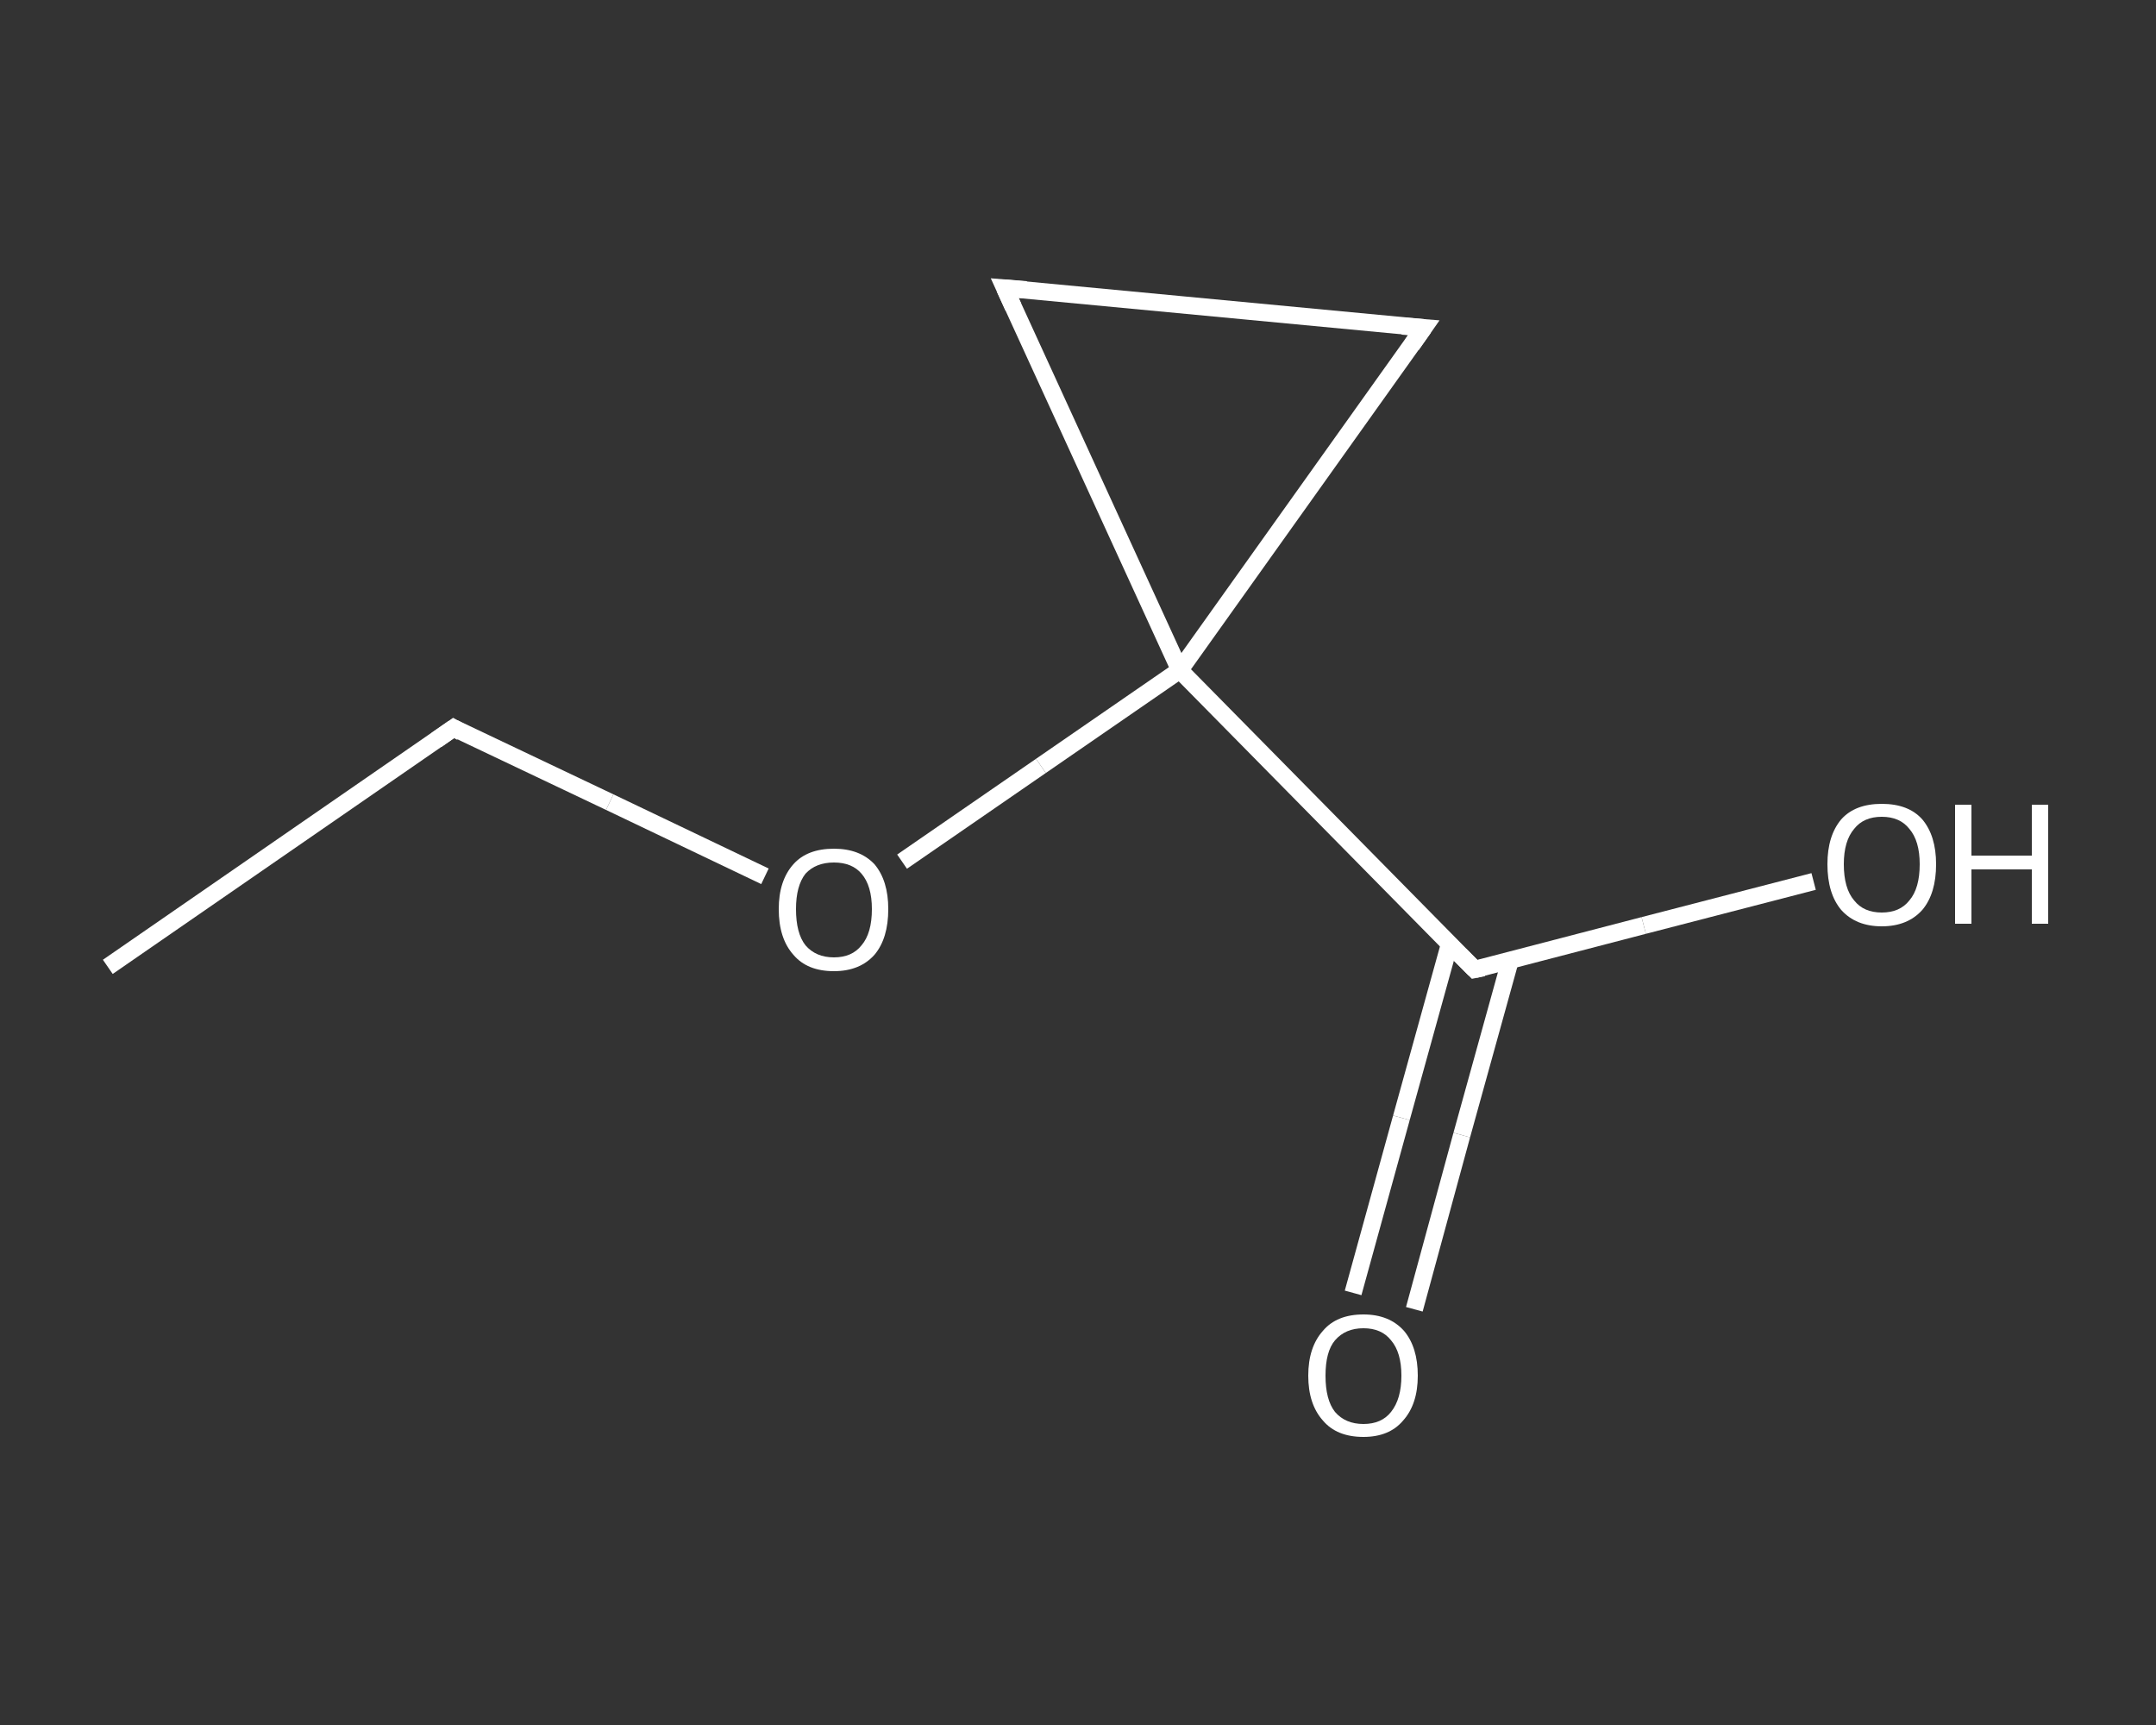 <?xml version='1.0' encoding='iso-8859-1'?>
<svg version='1.1' baseProfile='full'
              xmlns='http://www.w3.org/2000/svg'
                      xmlns:rdkit='http://www.rdkit.org/xml'
                      xmlns:xlink='http://www.w3.org/1999/xlink'
                  xml:space='preserve'
width='250px' height='200px' viewBox='0 0 250 200'>
<rect x="0" y="0" width="250" height="200" fill="#333333" stroke="none"/>
<!-- END OF HEADER -->
<rect style='opacity:1.0;fill:transparent;stroke:none' width='250.0' height='200.0' x='0.0' y='0.0'> </rect>
<path class='bond-0 atom-0 atom-1' d='M 12.5,112.1 L 52.6,84.4' style='fill:none;fill-rule:evenodd;stroke:#FFFFFF;stroke-width:2.0px;stroke-linecap:butt;stroke-linejoin:miter;stroke-opacity:1' />
<path class='bond-1 atom-1 atom-2' d='M 52.6,84.4 L 70.7,93.0' style='fill:none;fill-rule:evenodd;stroke:#FFFFFF;stroke-width:2.0px;stroke-linecap:butt;stroke-linejoin:miter;stroke-opacity:1' />
<path class='bond-1 atom-1 atom-2' d='M 70.7,93.0 L 88.7,101.6' style='fill:none;fill-rule:evenodd;stroke:#FFFFFF;stroke-width:2.0px;stroke-linecap:butt;stroke-linejoin:miter;stroke-opacity:1' />
<path class='bond-2 atom-2 atom-3' d='M 104.6,99.9 L 120.7,88.8' style='fill:none;fill-rule:evenodd;stroke:#FFFFFF;stroke-width:2.0px;stroke-linecap:butt;stroke-linejoin:miter;stroke-opacity:1' />
<path class='bond-2 atom-2 atom-3' d='M 120.7,88.8 L 136.8,77.7' style='fill:none;fill-rule:evenodd;stroke:#FFFFFF;stroke-width:2.0px;stroke-linecap:butt;stroke-linejoin:miter;stroke-opacity:1' />
<path class='bond-3 atom-3 atom-4' d='M 136.8,77.7 L 171.0,112.4' style='fill:none;fill-rule:evenodd;stroke:#FFFFFF;stroke-width:2.0px;stroke-linecap:butt;stroke-linejoin:miter;stroke-opacity:1' />
<path class='bond-4 atom-4 atom-5' d='M 168.1,109.4 L 162.5,129.6' style='fill:none;fill-rule:evenodd;stroke:#FFFFFF;stroke-width:2.0px;stroke-linecap:butt;stroke-linejoin:miter;stroke-opacity:1' />
<path class='bond-4 atom-4 atom-5' d='M 162.5,129.6 L 156.9,149.9' style='fill:none;fill-rule:evenodd;stroke:#FFFFFF;stroke-width:2.0px;stroke-linecap:butt;stroke-linejoin:miter;stroke-opacity:1' />
<path class='bond-4 atom-4 atom-5' d='M 175.1,111.4 L 169.5,131.6' style='fill:none;fill-rule:evenodd;stroke:#FFFFFF;stroke-width:2.0px;stroke-linecap:butt;stroke-linejoin:miter;stroke-opacity:1' />
<path class='bond-4 atom-4 atom-5' d='M 169.5,131.6 L 164.0,151.8' style='fill:none;fill-rule:evenodd;stroke:#FFFFFF;stroke-width:2.0px;stroke-linecap:butt;stroke-linejoin:miter;stroke-opacity:1' />
<path class='bond-5 atom-4 atom-6' d='M 171.0,112.4 L 190.6,107.3' style='fill:none;fill-rule:evenodd;stroke:#FFFFFF;stroke-width:2.0px;stroke-linecap:butt;stroke-linejoin:miter;stroke-opacity:1' />
<path class='bond-5 atom-4 atom-6' d='M 190.6,107.3 L 210.3,102.2' style='fill:none;fill-rule:evenodd;stroke:#FFFFFF;stroke-width:2.0px;stroke-linecap:butt;stroke-linejoin:miter;stroke-opacity:1' />
<path class='bond-6 atom-3 atom-7' d='M 136.8,77.7 L 165.1,38.0' style='fill:none;fill-rule:evenodd;stroke:#FFFFFF;stroke-width:2.0px;stroke-linecap:butt;stroke-linejoin:miter;stroke-opacity:1' />
<path class='bond-7 atom-7 atom-8' d='M 165.1,38.0 L 116.5,33.4' style='fill:none;fill-rule:evenodd;stroke:#FFFFFF;stroke-width:2.0px;stroke-linecap:butt;stroke-linejoin:miter;stroke-opacity:1' />
<path class='bond-8 atom-8 atom-3' d='M 116.5,33.4 L 136.8,77.7' style='fill:none;fill-rule:evenodd;stroke:#FFFFFF;stroke-width:2.0px;stroke-linecap:butt;stroke-linejoin:miter;stroke-opacity:1' />
<path d='M 50.6,85.8 L 52.6,84.4 L 53.5,84.9' style='fill:none;stroke:#FFFFFF;stroke-width:2.0px;stroke-linecap:butt;stroke-linejoin:miter;stroke-opacity:1;' />
<path d='M 169.3,110.7 L 171.0,112.4 L 172.0,112.2' style='fill:none;stroke:#FFFFFF;stroke-width:2.0px;stroke-linecap:butt;stroke-linejoin:miter;stroke-opacity:1;' />
<path d='M 163.7,40.0 L 165.1,38.0 L 162.6,37.8' style='fill:none;stroke:#FFFFFF;stroke-width:2.0px;stroke-linecap:butt;stroke-linejoin:miter;stroke-opacity:1;' />
<path d='M 119.0,33.6 L 116.5,33.4 L 117.5,35.6' style='fill:none;stroke:#FFFFFF;stroke-width:2.0px;stroke-linecap:butt;stroke-linejoin:miter;stroke-opacity:1;' />
<path class='atom-2' d='M 90.3 105.4
Q 90.3 102.1, 92.0 100.2
Q 93.6 98.4, 96.7 98.4
Q 99.7 98.4, 101.4 100.2
Q 103.0 102.1, 103.0 105.4
Q 103.0 108.8, 101.4 110.7
Q 99.7 112.6, 96.7 112.6
Q 93.6 112.6, 92.0 110.7
Q 90.3 108.8, 90.3 105.4
M 96.7 111.0
Q 98.8 111.0, 99.9 109.6
Q 101.1 108.2, 101.1 105.4
Q 101.1 102.7, 99.9 101.3
Q 98.8 100.0, 96.7 100.0
Q 94.6 100.0, 93.4 101.3
Q 92.3 102.7, 92.3 105.4
Q 92.3 108.2, 93.4 109.6
Q 94.6 111.0, 96.7 111.0
' fill='#FFFFFF'/>
<path class='atom-5' d='M 151.7 159.5
Q 151.7 156.2, 153.4 154.3
Q 155.0 152.4, 158.1 152.4
Q 161.1 152.4, 162.8 154.3
Q 164.4 156.2, 164.4 159.5
Q 164.4 162.8, 162.7 164.7
Q 161.1 166.6, 158.1 166.6
Q 155.0 166.6, 153.4 164.7
Q 151.7 162.8, 151.7 159.5
M 158.1 165.1
Q 160.2 165.1, 161.3 163.7
Q 162.5 162.2, 162.5 159.5
Q 162.5 156.8, 161.3 155.4
Q 160.2 154.0, 158.1 154.0
Q 156.0 154.0, 154.8 155.4
Q 153.7 156.7, 153.7 159.5
Q 153.7 162.3, 154.8 163.7
Q 156.0 165.1, 158.1 165.1
' fill='#FFFFFF'/>
<path class='atom-6' d='M 211.9 100.2
Q 211.9 96.9, 213.5 95.0
Q 215.1 93.2, 218.2 93.2
Q 221.3 93.2, 222.9 95.0
Q 224.5 96.9, 224.5 100.2
Q 224.5 103.6, 222.9 105.5
Q 221.2 107.4, 218.2 107.4
Q 215.2 107.4, 213.5 105.5
Q 211.9 103.6, 211.9 100.2
M 218.2 105.8
Q 220.3 105.8, 221.4 104.4
Q 222.6 103.0, 222.6 100.2
Q 222.6 97.5, 221.4 96.1
Q 220.3 94.7, 218.2 94.7
Q 216.1 94.7, 215.0 96.1
Q 213.8 97.5, 213.8 100.2
Q 213.8 103.0, 215.0 104.4
Q 216.1 105.8, 218.2 105.8
' fill='#FFFFFF'/>
<path class='atom-6' d='M 226.7 93.3
L 228.6 93.3
L 228.6 99.2
L 235.6 99.2
L 235.6 93.3
L 237.5 93.3
L 237.5 107.1
L 235.6 107.1
L 235.6 100.8
L 228.6 100.8
L 228.6 107.1
L 226.7 107.1
L 226.7 93.3
' fill='#FFFFFF'/>
</svg>
